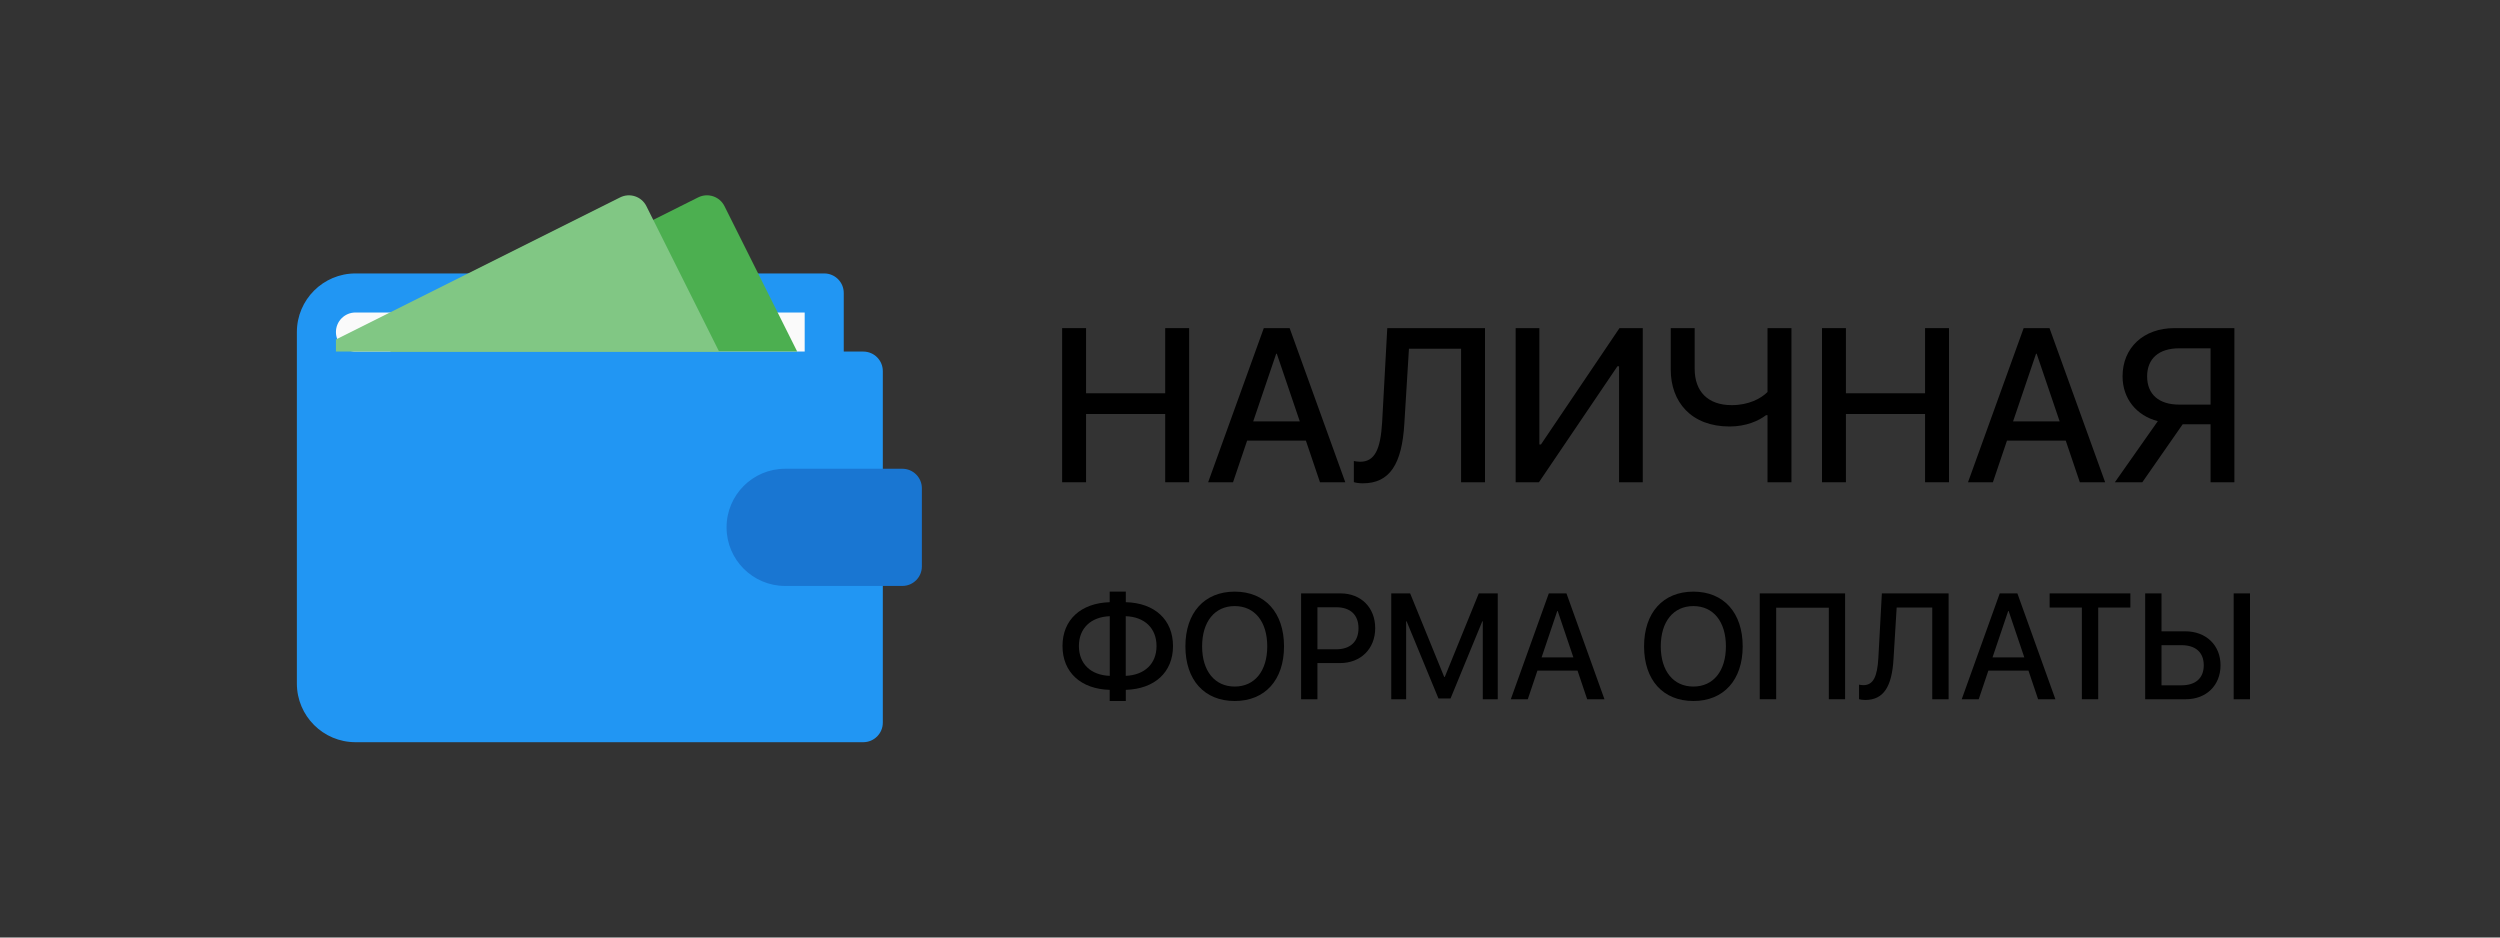 <?xml version="1.0" encoding="UTF-8"?> <svg xmlns="http://www.w3.org/2000/svg" width="640" height="240" viewBox="0 0 640 240" fill="none"><rect x="0" y="0" width="640" height="240" fill="#333333" stroke="none"/> <path d="M221 90.001H216V75.001C216 72.231 213.76 70.001 211 70.001H91C82.73 70.001 76 76.731 76 85.001V175.001C76 183.271 82.73 190.001 91 190.001H221C223.76 190.001 226 187.761 226 185.001V95.001C226 92.231 223.76 90.001 221 90.001Z" fill="#2196F3"></path> <path d="M91 80.001H206V90.001H91C88.24 90.001 86 87.761 86 85.001C86 82.241 88.24 80.001 91 80.001Z" fill="#FAFAFA"></path> <path d="M231 150.001H201C192.72 150.001 186 143.281 186 135.001C186 126.711 192.72 120.001 201 120.001H231C233.76 120.001 236 122.241 236 125.001V145.001C236 147.761 233.76 150.001 231 150.001Z" fill="#1976D2"></path> <path d="M204.083 90.001L185.462 52.761C184.222 50.291 181.223 49.301 178.753 50.521L99.812 90.001H204.083Z" fill="#4CAF50"></path> <path d="M86 90.001H184.09L165.47 52.761C164.23 50.291 161.23 49.301 158.76 50.531L86 86.911V90.001Z" fill="#81C784"></path> <path d="M304.418 123.457V84H298.293V100.68H278.031V84H271.906V123.457H278.031V105.984H298.293V123.457H304.418Z" fill="black"></path> <path d="M337.914 123.457H344.395L330.148 84H323.531L309.285 123.457H315.656L319.266 112.793H334.305L337.914 123.457ZM326.703 90.562H326.867L332.746 107.871H320.824L326.703 90.562Z" fill="black"></path> <path d="M380.16 123.457V84H355.141L353.828 108.09C353.418 115.09 351.914 118.207 348.195 118.207C347.648 118.207 346.91 118.098 346.582 118.016V123.43C347.102 123.594 347.949 123.73 348.879 123.73C355.797 123.73 358.914 118.781 359.516 108.391L360.691 89.277H374.035V123.457H380.16Z" fill="black"></path> <path d="M414.477 123.457H420.547V84H414.586L394.488 113.777H394.078V84H388.008V123.457H393.969L414.066 93.762H414.477V123.457Z" fill="black"></path> <path d="M458.609 123.457V84H452.484V100.352C450.762 102.074 447.617 103.715 443.324 103.715C437.172 103.715 433.836 100.188 433.836 94.418V84H427.711V94.637C427.711 102.84 432.906 109.184 442.777 109.184C447.016 109.184 450.27 107.707 452.102 106.285H452.484V123.457H458.609Z" fill="black"></path> <path d="M498.941 123.457V84H492.816V100.68H472.555V84H466.43V123.457H472.555V105.984H492.816V123.457H498.941Z" fill="black"></path> <path d="M532.438 123.457H538.918L524.672 84H518.055L503.809 123.457H510.18L513.789 112.793H528.828L532.438 123.457ZM521.227 90.562H521.391L527.27 107.871H515.348L521.227 90.562Z" fill="black"></path> <path d="M565.906 103.578H557.867C552.672 103.578 549.664 100.953 549.664 96.359C549.664 91.793 552.672 89.168 557.867 89.168H565.906V103.578ZM558.77 108.609H565.906V123.457H572.004V84H556.637C548.734 84 543.375 89.031 543.375 96.332C543.375 102.102 546.984 106.422 552.398 107.816L541.406 123.457H548.434L558.77 108.609Z" fill="black"></path> <path d="M284.1 173.016C279.245 172.847 276.201 169.955 276.201 165.373C276.201 160.847 279.245 157.936 284.1 157.748V173.016ZM296.07 165.391C296.07 169.917 293.026 172.809 288.19 173.016V157.748C293.026 157.917 296.07 160.828 296.07 165.391ZM284.082 176.603V179.457H288.208V176.603C295.566 176.377 300.29 172.114 300.29 165.391C300.29 158.631 295.584 154.349 288.208 154.161V151.457H284.082V154.161C276.706 154.387 272 158.65 272 165.373C272 172.133 276.724 176.396 284.082 176.603Z" fill="black"></path> <path d="M316.087 151.457C308.319 151.457 303.464 156.847 303.464 165.466C303.464 174.086 308.319 179.457 316.087 179.457C323.837 179.457 328.711 174.086 328.711 165.466C328.711 156.847 323.837 151.457 316.087 151.457ZM316.087 155.157C321.204 155.157 324.416 159.138 324.416 165.466C324.416 171.776 321.204 175.757 316.087 175.757C310.971 175.757 307.741 171.776 307.741 165.466C307.741 159.138 310.971 155.157 316.087 155.157Z" fill="black"></path> <path d="M333.08 151.908V179.006H337.263V169.748H343.052C348.336 169.748 352.052 166.105 352.052 160.809C352.052 155.532 348.411 151.908 343.182 151.908H333.08ZM337.263 155.457H342.081C345.703 155.457 347.776 157.41 347.776 160.828C347.776 164.246 345.703 166.218 342.062 166.218H337.263V155.457Z" fill="black"></path> <path d="M383.423 179.006V151.908H378.568L369.866 173.297H369.717L360.997 151.908H356.16V179.006H359.97V159.063H360.1L368.242 178.8H371.342L379.464 159.063H379.595V179.006H383.423Z" fill="black"></path> <path d="M406.316 179.006H410.742L401.013 151.908H396.494L386.766 179.006H391.116L393.581 171.682H403.852L406.316 179.006ZM398.66 156.415H398.772L402.787 168.302H394.646L398.66 156.415Z" fill="black"></path> <path d="M433.505 151.457C425.737 151.457 420.882 156.847 420.882 165.466C420.882 174.086 425.737 179.457 433.505 179.457C441.254 179.457 446.128 174.086 446.128 165.466C446.128 156.847 441.254 151.457 433.505 151.457ZM433.505 155.157C438.621 155.157 441.833 159.138 441.833 165.466C441.833 171.776 438.621 175.757 433.505 175.757C428.388 175.757 425.158 171.776 425.158 165.466C425.158 159.138 428.388 155.157 433.505 155.157Z" fill="black"></path> <path d="M472.345 179.006V151.908H450.497V179.006H454.699V155.57H468.181V179.006H472.345Z" fill="black"></path> <path d="M498.842 179.006V151.908H481.756L480.86 168.452C480.58 173.26 479.553 175.401 477.013 175.401C476.64 175.401 476.136 175.326 475.912 175.269V178.988C476.266 179.1 476.845 179.194 477.48 179.194C482.204 179.194 484.333 175.795 484.744 168.659L485.547 155.532H494.659V179.006H498.842Z" fill="black"></path> <path d="M521.754 179.006H526.18L516.451 151.908H511.932L502.203 179.006H506.554L509.019 171.682H519.289L521.754 179.006ZM514.098 156.415H514.21L518.225 168.302H510.084L514.098 156.415Z" fill="black"></path> <path d="M537.141 179.006V155.532H545.376V151.908H524.705V155.532H532.958V179.006H537.141Z" fill="black"></path> <path d="M549.167 179.006H559.568C564.815 179.006 568.456 175.457 568.456 170.311C568.456 165.166 564.74 161.617 559.437 161.617H553.349V151.908H549.167V179.006ZM553.349 175.438V165.166H558.466C562.07 165.166 564.161 167.006 564.161 170.311C564.161 173.598 562.088 175.438 558.466 175.438H553.349ZM576 179.006V151.908H571.817V179.006H576Z" fill="black"></path> </svg> 